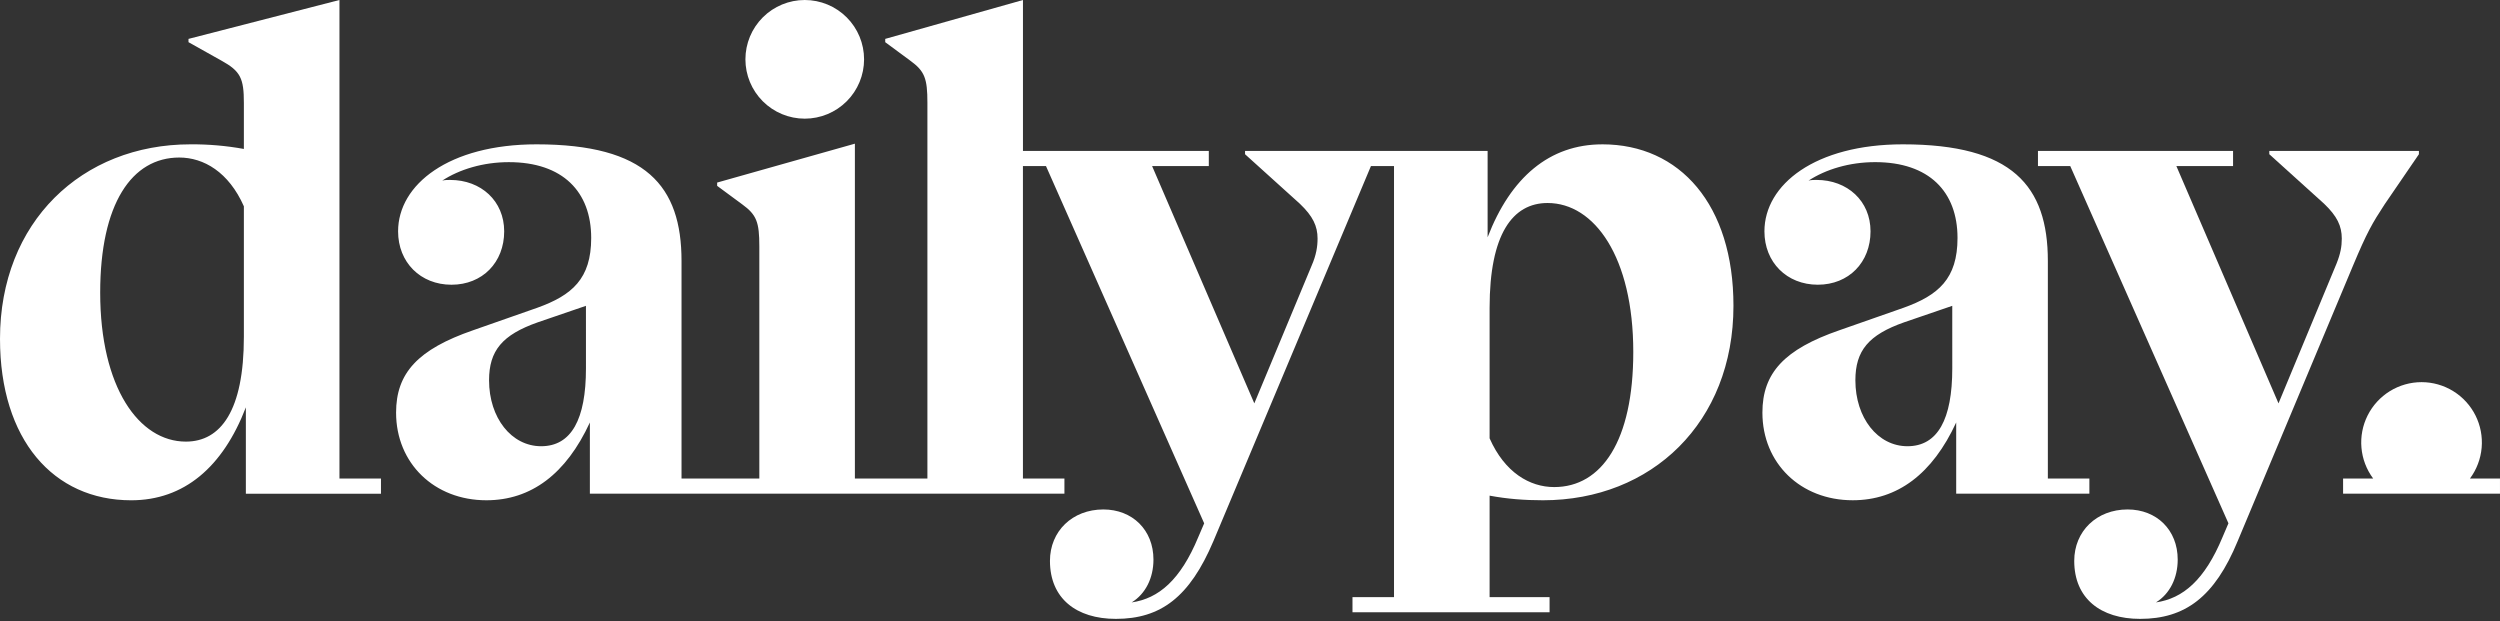 <?xml version="1.0" encoding="UTF-8"?>
<svg xmlns="http://www.w3.org/2000/svg" width="157" height="39" viewBox="0 0 157 39" fill="none">
  <rect x="0" y="0" width="157" height="39" fill="#333333" stroke="none"/>
  <g clip-path="url(#clip0_1495_13380)">
    <path d="M21.316 0L11.838 2.442V2.649L13.908 3.809C15.108 4.471 15.315 4.925 15.315 6.457V9.354C14.209 9.153 13.086 9.056 11.962 9.064C5.132 9.065 0 13.95 0 21.277C0 27.61 3.353 31.418 8.237 31.418C11.548 31.418 13.991 29.348 15.44 25.582V31.005H23.925V30.053H21.318V0H21.316ZM15.315 21.152C15.315 25.787 13.865 27.733 11.672 27.733C8.733 27.733 6.292 24.339 6.292 18.379C6.292 12.791 8.278 9.893 11.258 9.893C12.791 9.893 14.363 10.804 15.315 12.956V21.152ZM100.624 9.065C97.314 9.065 94.87 11.135 93.422 14.901V9.478H78.189V9.686L81.626 12.791C82.453 13.578 82.743 14.197 82.743 14.984C82.743 15.482 82.661 16.019 82.371 16.681L78.771 25.331L72.353 10.431H75.913V9.48H64.242V0L55.592 2.442V2.649L57.164 3.809C58.074 4.471 58.241 4.925 58.241 6.457V30.051H53.687V9.023L45.037 11.465V11.672L46.609 12.831C47.519 13.493 47.686 13.948 47.686 15.481V30.051H42.8V16.39C42.8 11.671 40.564 9.064 33.693 9.064C28.19 9.065 25 11.59 25 14.529C25 16.475 26.407 17.881 28.353 17.881C30.299 17.881 31.663 16.475 31.663 14.529C31.663 12.625 30.215 11.3 28.27 11.3C28.104 11.3 27.938 11.3 27.772 11.342C28.849 10.639 30.338 10.183 31.952 10.183C35.347 10.183 37.127 12.045 37.127 14.943C37.127 17.51 35.927 18.544 33.732 19.331L29.717 20.738C26.24 21.938 24.874 23.429 24.874 25.913C24.874 29.099 27.275 31.417 30.544 31.417C33.359 31.417 35.553 29.761 37.044 26.532V31.002H66.846V30.051H64.24V10.43H65.688L75.622 32.865L75.25 33.734C74.133 36.425 72.767 37.584 71.07 37.832C71.94 37.294 72.437 36.3 72.437 35.141C72.437 33.278 71.112 31.994 69.29 31.994C67.344 31.994 65.937 33.361 65.937 35.223C65.937 37.583 67.594 38.865 70.077 38.865C72.892 38.865 74.713 37.499 76.203 33.981L86.095 10.429H87.544V37.5H84.936V38.452H97.313V37.5H93.547V31.127C94.664 31.334 95.74 31.417 96.899 31.417C103.728 31.417 108.861 26.531 108.861 19.205C108.863 12.872 105.51 9.064 100.625 9.064L100.624 9.065ZM36.798 23.138C36.798 26.325 35.887 28.023 33.983 28.023C32.121 28.023 30.713 26.243 30.713 23.883C30.713 22.021 31.54 21.027 33.775 20.241L36.797 19.206L36.798 23.138ZM97.603 30.588C96.071 30.588 94.498 29.678 93.547 27.526V19.33C93.547 14.695 94.996 12.749 97.189 12.749C100.128 12.749 102.57 16.143 102.57 22.103C102.57 27.691 100.582 30.588 97.603 30.588ZM131.213 31.002V30.051H128.605V16.39C128.605 11.671 126.37 9.064 119.499 9.064C113.994 9.064 110.806 11.589 110.806 14.528C110.806 16.474 112.213 17.88 114.158 17.88C116.104 17.88 117.469 16.474 117.469 14.528C117.469 12.624 116.021 11.299 114.075 11.299C113.909 11.299 113.743 11.299 113.578 11.341C114.654 10.638 116.143 10.182 117.758 10.182C121.152 10.182 122.932 12.044 122.932 14.942C122.932 17.509 121.731 18.543 119.538 19.33L115.522 20.737C112.046 21.937 110.679 23.428 110.679 25.912C110.679 29.098 113.08 31.416 116.35 31.416C119.164 31.416 121.358 29.76 122.849 26.531V31.001H131.213V31.002ZM122.603 23.138C122.603 26.325 121.692 28.023 119.788 28.023C117.926 28.023 116.518 26.243 116.518 23.883C116.518 22.021 117.345 21.027 119.581 20.241L122.602 19.206L122.603 23.138Z" fill="white"></path>
    <path d="M149.756 12.831L151.908 9.685V9.477H142.512V9.685L145.948 12.789C146.775 13.576 147.064 14.196 147.064 14.983C147.064 15.48 146.983 15.934 146.734 16.555L143.09 25.331L136.676 10.43H140.236V9.478H127.984V10.43H130.012L139.946 32.864L139.574 33.734C138.457 36.424 137.091 37.584 135.394 37.831C136.263 37.294 136.76 36.299 136.76 35.141C136.76 33.278 135.436 31.994 133.614 31.994C131.668 31.994 130.262 33.36 130.262 35.223C130.262 37.583 131.917 38.865 134.4 38.865C137.215 38.865 139.078 37.499 140.527 33.98L147.771 16.678C148.639 14.611 148.969 14.032 149.756 12.831ZM155.114 30.05C155.533 29.486 155.787 28.817 155.848 28.118C155.909 27.418 155.775 26.715 155.459 26.087C155.144 25.46 154.66 24.932 154.062 24.563C153.465 24.195 152.776 23.999 152.074 23.999C151.371 23.999 150.683 24.195 150.085 24.563C149.487 24.932 149.003 25.46 148.688 26.087C148.372 26.715 148.238 27.418 148.299 28.118C148.36 28.817 148.614 29.486 149.034 30.05H147.146V31.002H156.999V30.051H155.114V30.05ZM50.538 7.452C51.527 7.452 52.474 7.059 53.173 6.361C53.872 5.662 54.264 4.714 54.264 3.726C54.264 2.738 53.872 1.79 53.173 1.091C52.474 0.393 51.527 0 50.538 0C49.55 0 48.603 0.393 47.904 1.091C47.205 1.79 46.812 2.738 46.812 3.726C46.812 4.714 47.205 5.662 47.904 6.361C48.603 7.059 49.55 7.452 50.538 7.452Z" fill="white"></path>
  </g>
  <defs>
    <clipPath id="clip0_1495_13380">
      <rect width="157" height="39" fill="white"></rect>
    </clipPath>
  </defs>
</svg>
